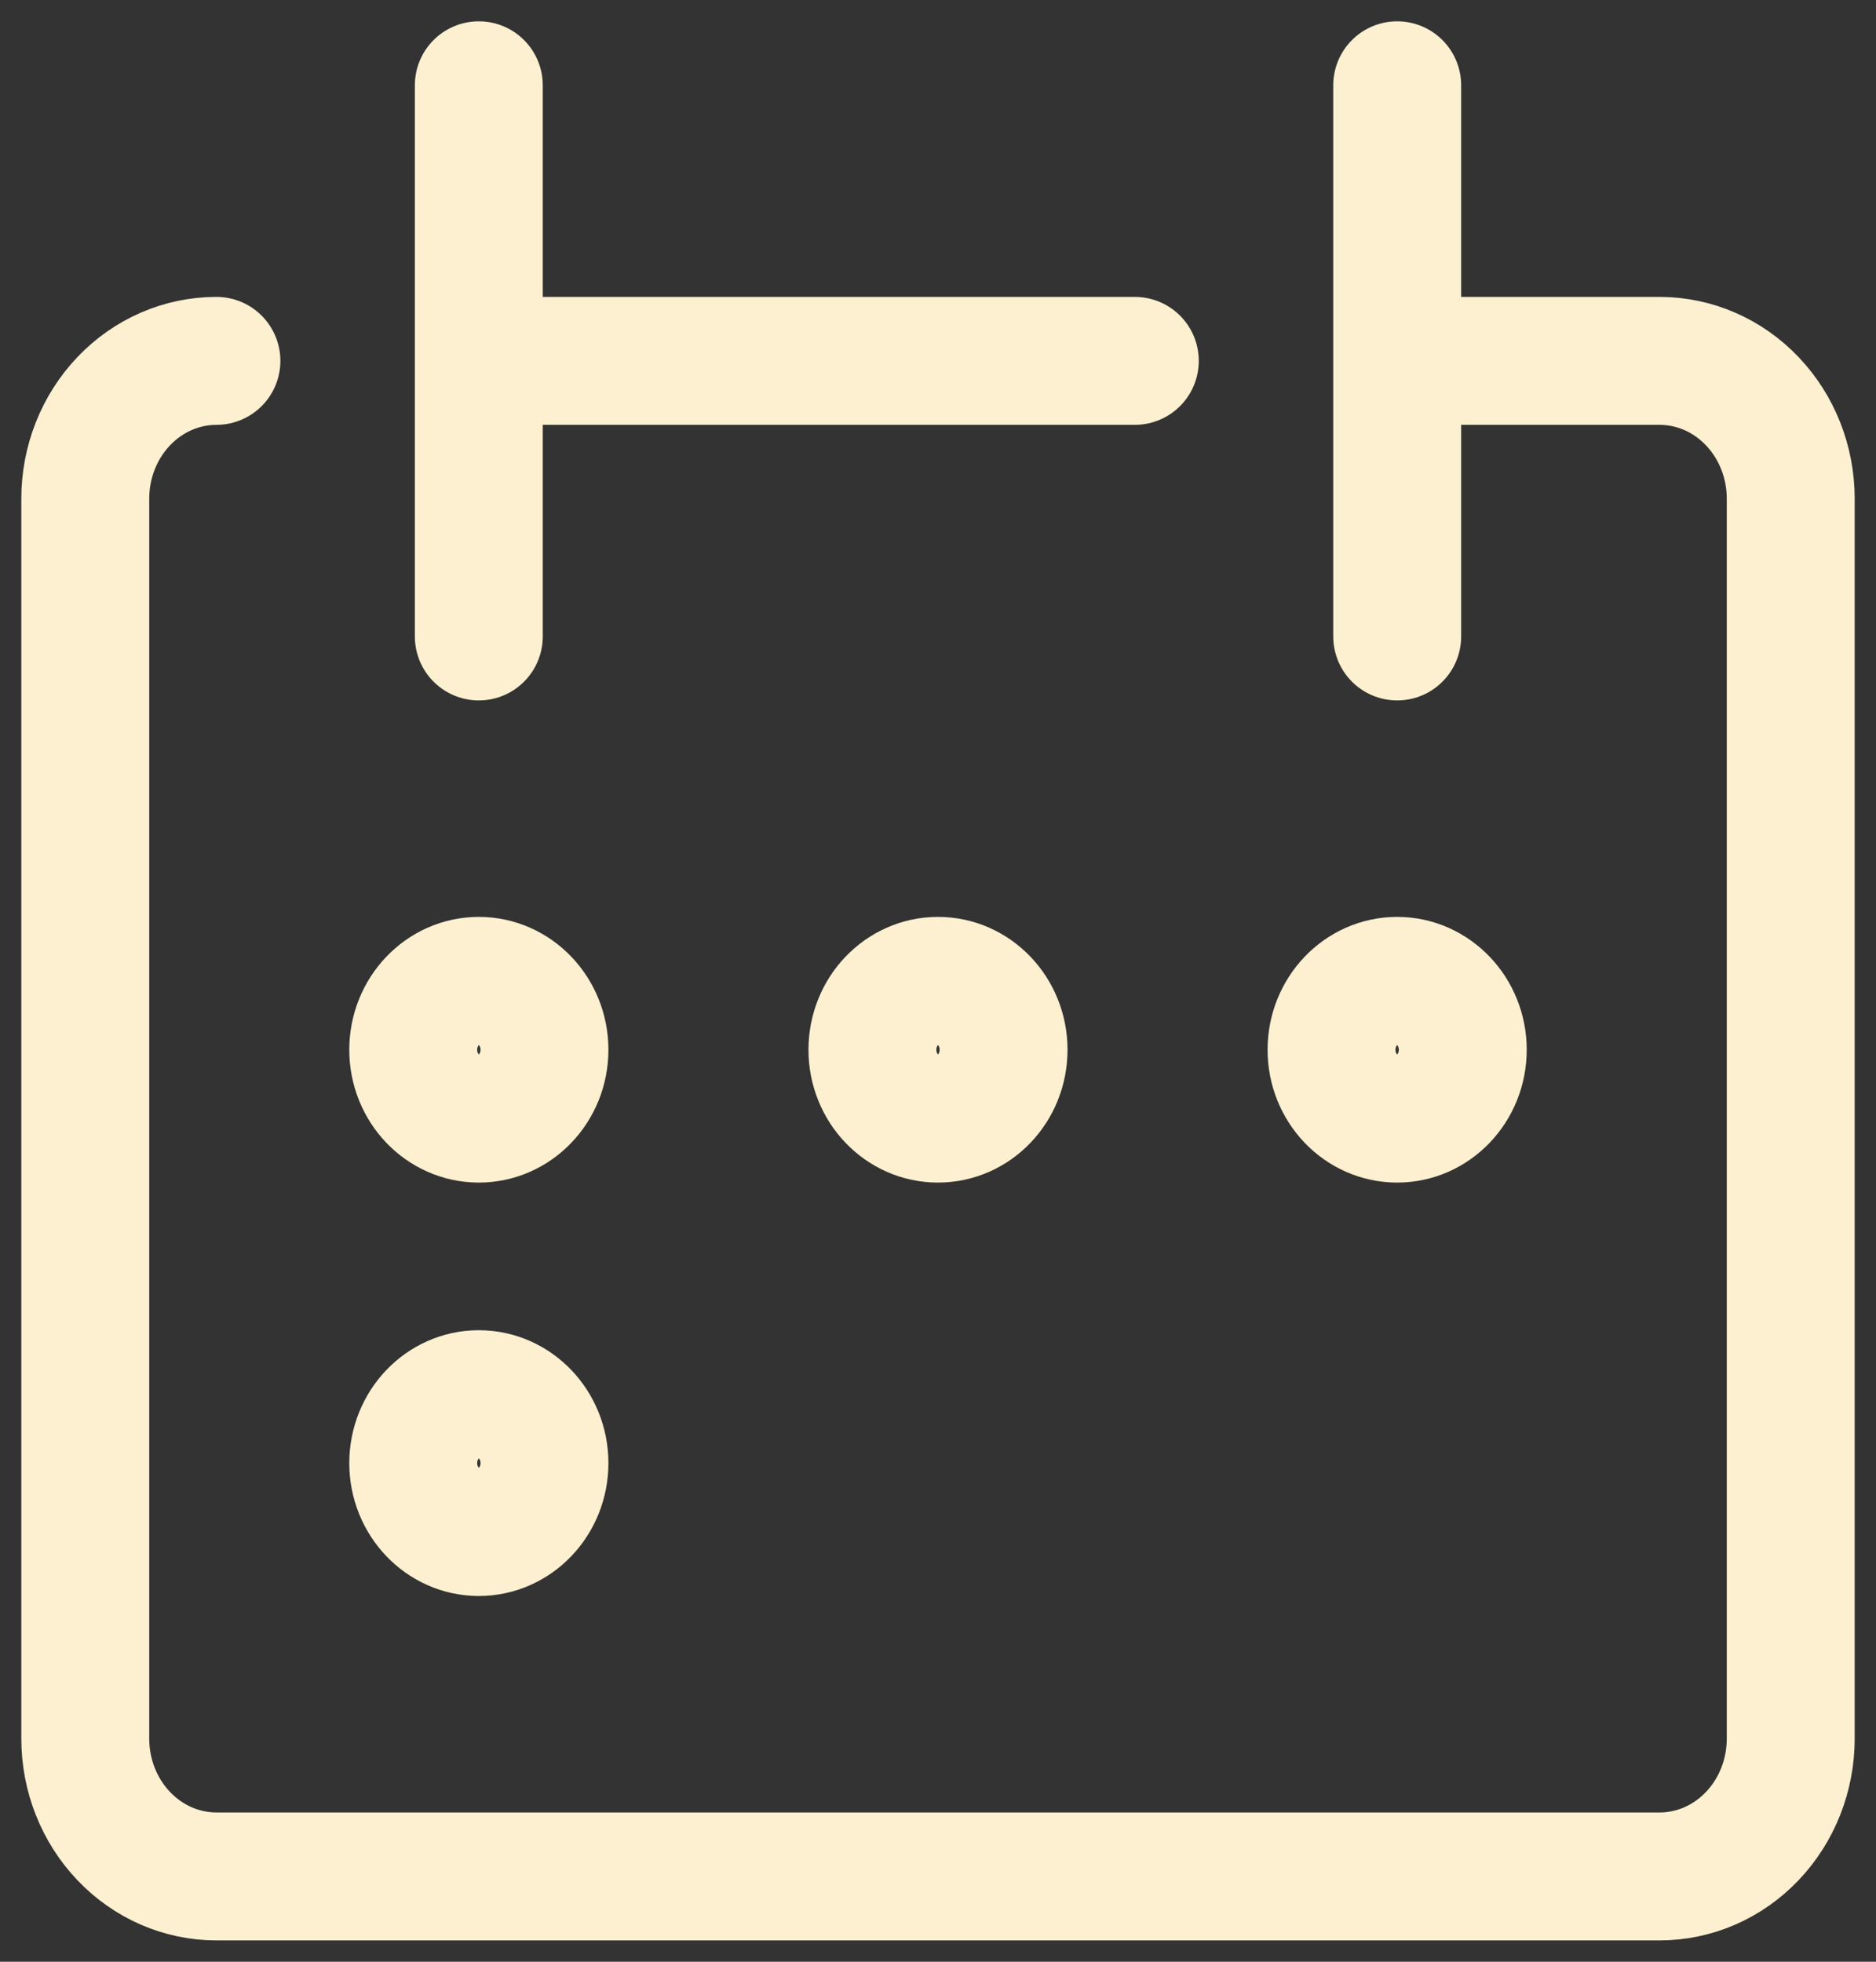 <?xml version="1.0" encoding="UTF-8"?> <svg xmlns="http://www.w3.org/2000/svg" width="22" height="23" viewBox="0 0 22 23" fill="none"><rect x="0" y="0" width="22" height="23" fill="#333333" stroke="none"/><path d="M2.538 4.231C2.13 4.231 1.739 4.401 1.451 4.704C1.162 5.007 1 5.418 1 5.846V20.385C1 20.813 1.162 21.224 1.451 21.527C1.739 21.83 2.13 22 2.538 22H19.462C19.87 22 20.261 21.83 20.549 21.527C20.838 21.224 21 20.813 21 20.385V5.846C21 5.418 20.838 5.007 20.549 4.704C20.261 4.401 19.87 4.231 19.462 4.231H16.385M5.615 1V7.462M16.385 1V7.462M5.615 4.231H13.308M6.385 12.308C6.385 12.754 6.04 13.115 5.615 13.115C5.191 13.115 4.846 12.754 4.846 12.308C4.846 11.862 5.191 11.5 5.615 11.5C6.04 11.5 6.385 11.862 6.385 12.308ZM11.769 12.308C11.769 12.754 11.425 13.115 11 13.115C10.575 13.115 10.231 12.754 10.231 12.308C10.231 11.862 10.575 11.5 11 11.5C11.425 11.5 11.769 11.862 11.769 12.308ZM17.154 12.308C17.154 12.754 16.809 13.115 16.385 13.115C15.96 13.115 15.615 12.754 15.615 12.308C15.615 11.862 15.96 11.5 16.385 11.5C16.809 11.5 17.154 11.862 17.154 12.308ZM6.385 17.154C6.385 17.6 6.04 17.962 5.615 17.962C5.191 17.962 4.846 17.6 4.846 17.154C4.846 16.708 5.191 16.346 5.615 16.346C6.04 16.346 6.385 16.708 6.385 17.154Z" stroke="#FCF0D1" stroke-width="1.5" stroke-linecap="round" stroke-linejoin="round"></path></svg> 